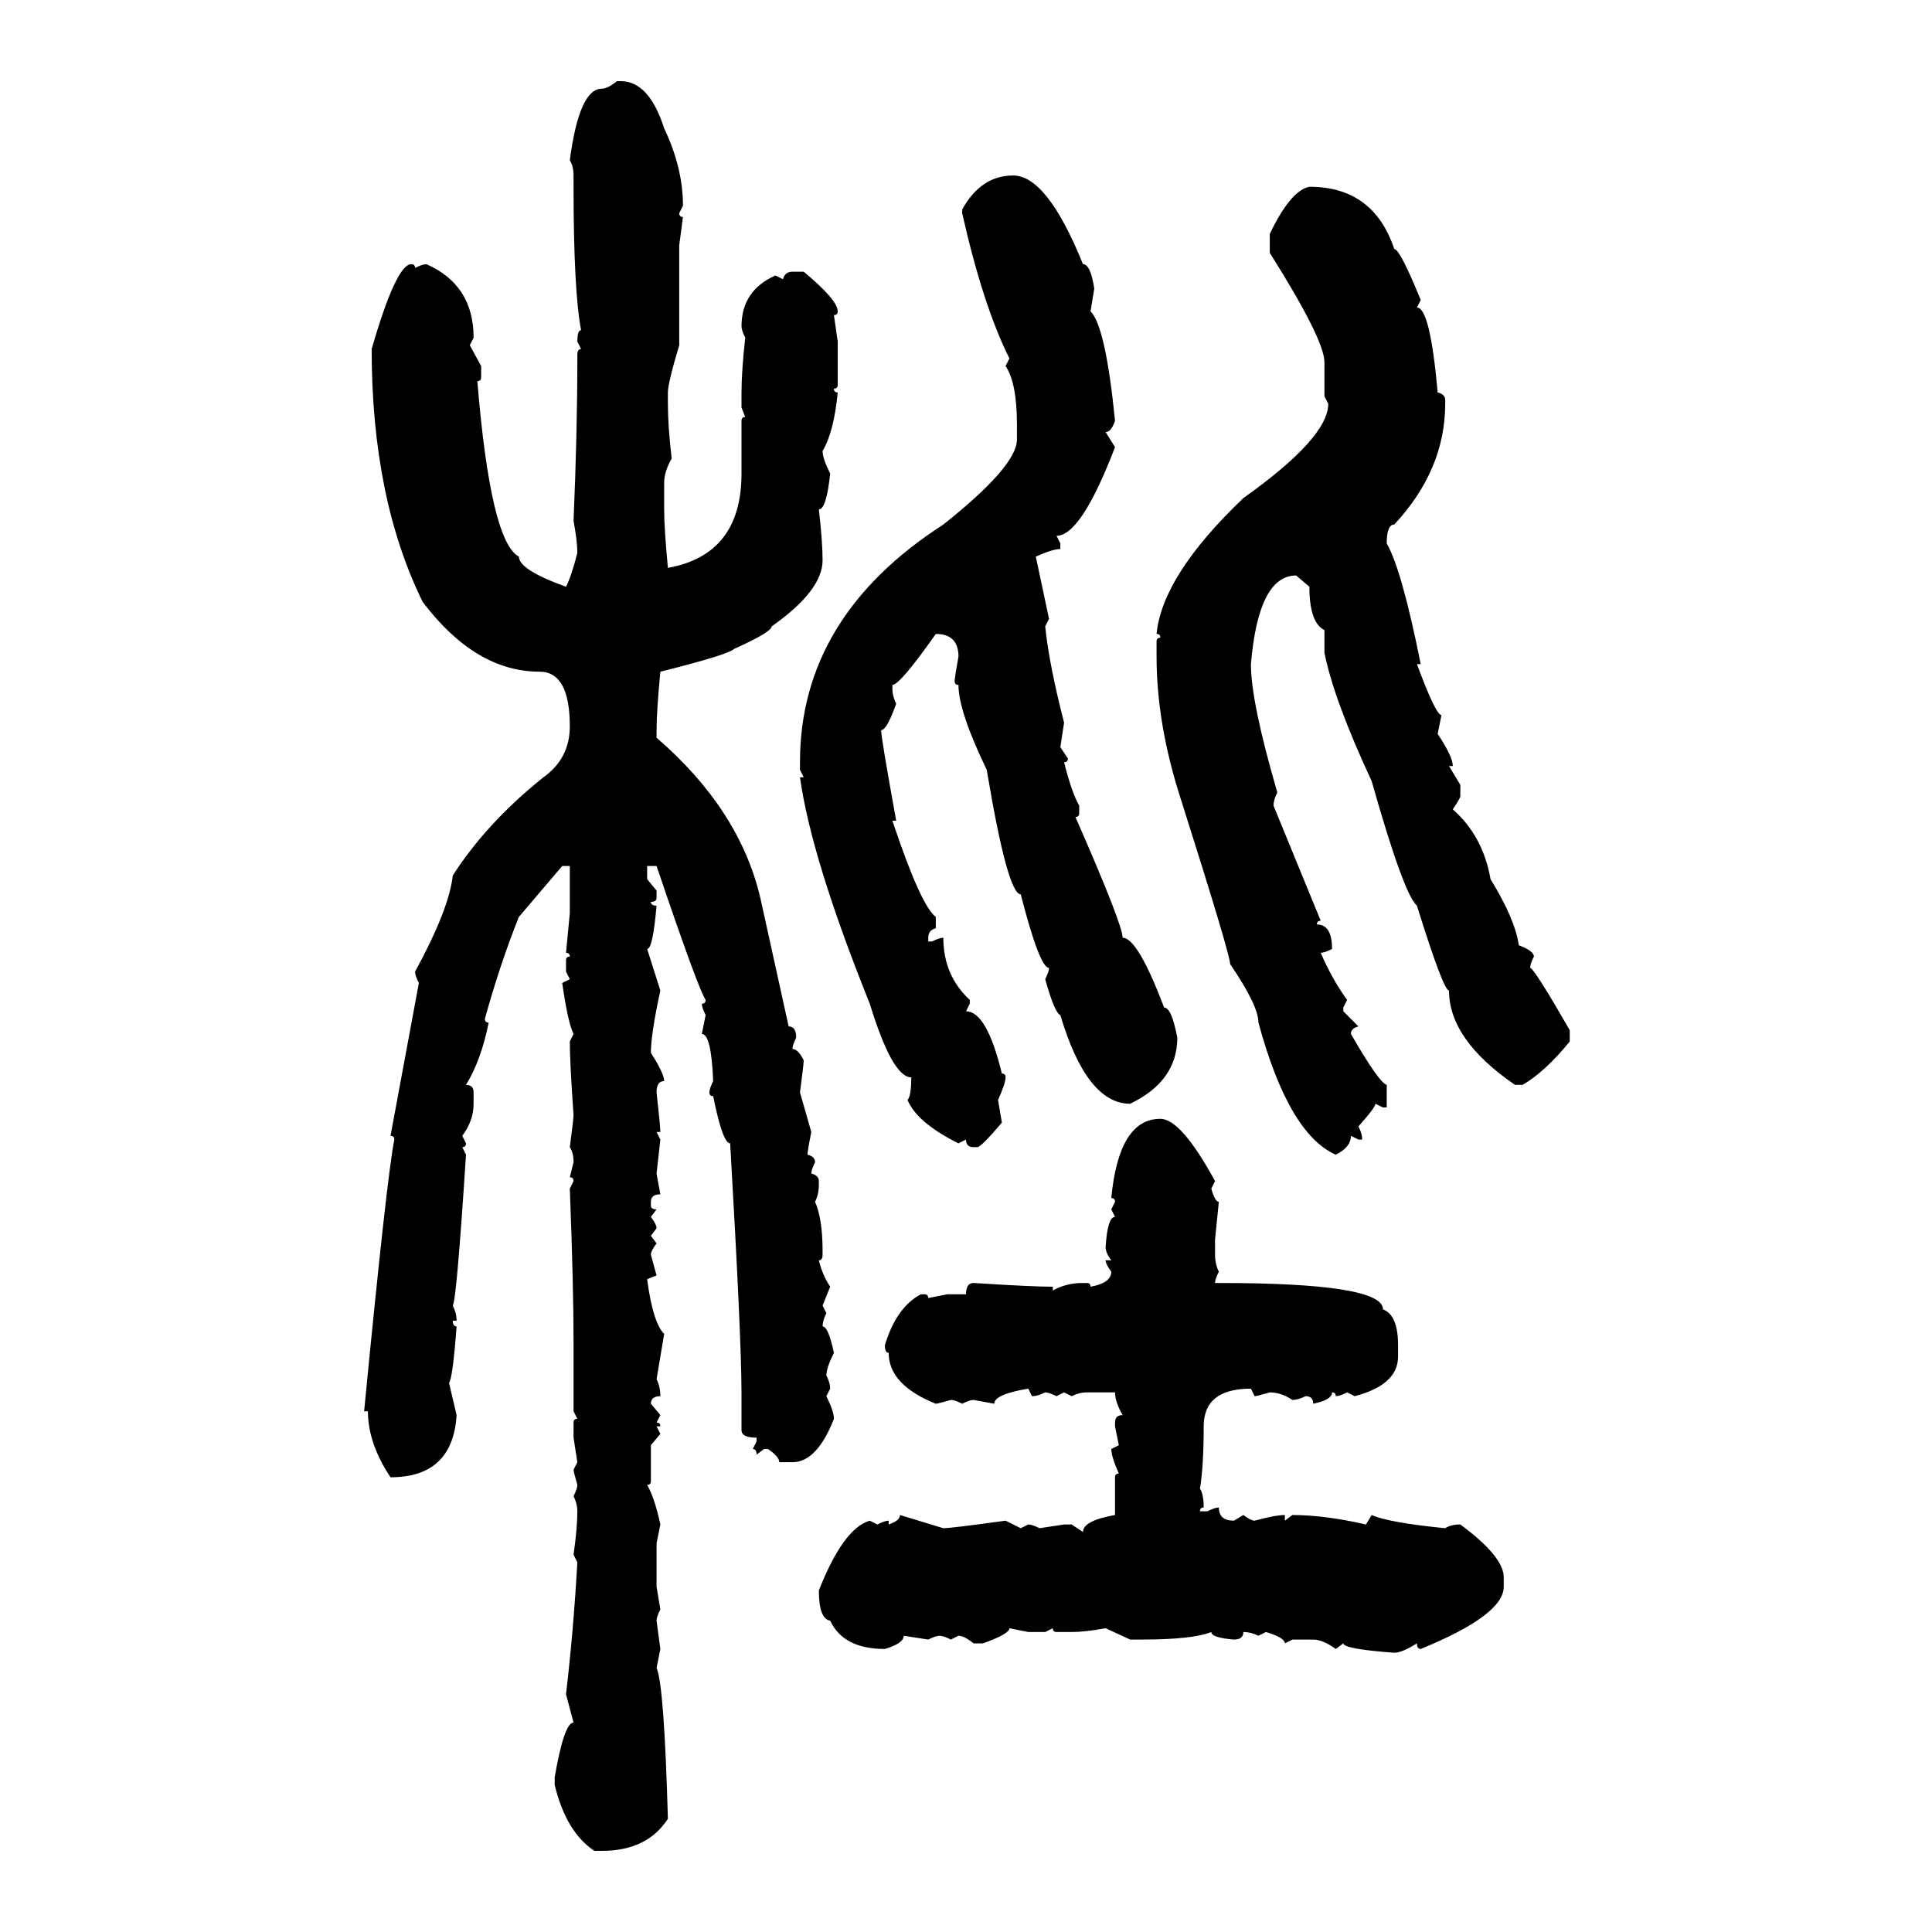 <svg xmlns="http://www.w3.org/2000/svg" xmlns:xlink="http://www.w3.org/1999/xlink" width="300" height="300"><path d="M95.80 12.60L95.80 12.60L96.39 12.60Q100.78 12.60 103.13 19.92L103.13 19.92Q106.05 26.07 106.05 31.93L106.05 31.93L105.47 33.11Q105.47 33.69 106.05 33.69L106.05 33.69L105.47 38.09L105.47 53.61Q103.71 59.47 103.71 60.94L103.71 60.94L103.71 62.70Q103.71 66.21 104.30 71.19L104.30 71.19Q103.13 73.24 103.13 75L103.13 75L103.13 79.10Q103.13 82.03 103.71 88.18L103.71 88.18Q115.14 86.13 115.14 73.54L115.14 73.54L115.14 65.33Q115.14 64.75 115.72 64.75L115.72 64.75L115.14 63.28L115.14 60.94Q115.14 57.71 115.72 52.44L115.72 52.44Q115.14 51.27 115.14 50.68L115.14 50.68Q115.14 45.12 120.41 42.77L120.41 42.77L121.58 43.36Q121.88 42.19 123.05 42.19L123.05 42.19L124.80 42.19Q130.08 46.58 130.08 48.34L130.08 48.34Q130.08 48.93 129.49 48.93L129.49 48.93L130.08 53.03L130.08 59.77Q130.08 60.35 129.49 60.35L129.49 60.35Q129.49 60.94 130.08 60.94L130.08 60.94Q129.49 67.09 127.73 70.02L127.73 70.02Q127.73 71.19 128.91 73.54L128.91 73.54Q128.32 79.10 127.15 79.10L127.15 79.10Q127.73 84.08 127.73 87.01L127.73 87.01Q127.73 91.70 119.82 97.27L119.82 97.27Q119.82 98.14 113.96 100.78L113.96 100.78Q113.09 101.66 102.54 104.30L102.54 104.30Q101.95 110.45 101.95 113.38L101.95 113.38L101.95 114.55Q114.84 125.68 118.07 139.45L118.07 139.45L122.46 159.38Q123.63 159.38 123.63 161.13L123.63 161.13Q123.05 162.30 123.05 162.89L123.05 162.89Q123.93 162.89 124.80 164.65L124.80 164.65Q124.80 165.23 124.22 169.63L124.22 169.63L125.98 175.78Q125.39 178.71 125.39 179.30L125.39 179.30Q126.56 179.59 126.56 180.47L126.56 180.47Q125.98 181.64 125.98 182.23L125.98 182.23Q127.15 182.52 127.15 183.40L127.15 183.40L127.15 183.98Q127.15 185.45 126.56 186.62L126.56 186.62Q127.73 189.26 127.73 194.24L127.73 194.24L127.73 194.82Q127.73 195.70 127.15 195.70L127.15 195.70Q127.73 198.05 128.91 199.80L128.91 199.80L127.73 202.73L128.32 203.91Q127.73 205.08 127.73 205.96L127.73 205.96Q128.61 205.96 129.49 210.06L129.49 210.06Q128.32 212.40 128.32 213.57L128.32 213.57Q128.91 214.75 128.91 215.63L128.91 215.63L128.32 216.80Q129.49 219.14 129.49 220.31L129.49 220.31Q126.86 227.05 123.05 227.05L123.05 227.05L121.00 227.05Q121.00 226.17 119.24 225L119.24 225L118.65 225L117.48 225.88Q117.48 225 116.89 225L116.89 225L117.48 223.83L117.48 223.24Q115.14 223.24 115.14 222.07L115.14 222.07L115.14 216.21Q115.14 208.01 113.38 177.54L113.38 177.54Q112.21 177.54 110.74 170.21L110.74 170.21Q110.16 170.21 110.16 169.63L110.16 169.63Q110.16 169.04 110.74 167.87L110.74 167.87Q110.45 160.55 108.98 160.55L108.98 160.55L109.57 157.62Q108.98 156.45 108.98 155.86L108.98 155.86Q109.57 155.86 109.57 155.27L109.57 155.27Q108.40 153.52 101.95 134.47L101.95 134.47L100.49 134.47L100.49 136.52L101.95 138.28L101.95 139.45Q101.95 140.04 101.07 140.04L101.07 140.04Q101.07 140.63 101.95 140.63L101.95 140.63Q101.37 147.36 100.49 147.36L100.49 147.36L102.54 153.81Q101.07 160.55 101.07 163.48L101.07 163.48Q103.13 166.70 103.13 167.87L103.13 167.87Q101.95 167.87 101.95 169.63L101.95 169.63Q102.54 174.90 102.54 175.78L102.54 175.78L101.95 175.78L102.54 176.95L101.95 182.23L102.54 185.45Q101.07 185.45 101.07 186.62L101.07 186.62L101.07 187.21Q101.07 187.79 101.95 187.79L101.95 187.79L101.07 188.96Q101.95 190.14 101.95 190.72L101.95 190.72L101.07 191.89L101.95 193.07Q101.07 194.24 101.07 194.82L101.07 194.82L101.95 198.05L100.49 198.63Q101.37 205.37 103.13 207.13L103.13 207.13L101.95 214.16Q102.54 215.33 102.54 216.80L102.54 216.80Q101.07 216.80 101.07 217.97L101.07 217.97L102.54 219.73L101.95 220.90Q102.54 220.90 102.54 221.48L102.54 221.48L101.95 221.48L102.54 222.66L101.07 224.41L101.07 229.98Q101.07 230.57 100.49 230.57L100.49 230.57Q101.66 232.62 102.54 236.72L102.54 236.72L101.95 239.65L101.95 246.39L102.54 249.90Q101.95 251.07 101.95 251.66L101.95 251.66L102.54 256.05L101.95 258.98Q103.13 261.62 103.71 282.42L103.71 282.42Q100.49 287.40 93.46 287.40L93.46 287.40L92.29 287.40Q87.89 284.47 86.13 277.15L86.13 277.15L86.13 275.98Q87.60 267.48 89.06 267.48L89.06 267.48L87.89 263.09Q89.06 253.13 89.65 242.58L89.65 242.58L89.06 241.41Q89.65 237.30 89.65 234.67L89.65 234.67Q89.65 233.50 89.06 232.32L89.06 232.32Q89.65 231.15 89.65 230.57L89.65 230.57Q89.06 228.52 89.06 228.22L89.06 228.22L89.65 227.05L89.06 223.24L89.06 220.90Q89.06 220.31 89.65 220.31L89.65 220.31L89.06 219.14L89.06 208.30Q89.06 199.51 88.48 184.57L88.48 184.57L89.06 183.40Q89.06 182.81 88.48 182.81L88.48 182.81L89.06 180.47Q89.06 179.00 88.48 178.13L88.48 178.13Q89.06 173.73 89.06 173.14L89.06 173.14Q88.48 164.94 88.48 161.72L88.48 161.72L89.06 160.55Q88.18 158.79 87.30 152.64L87.30 152.64L88.48 152.05L87.89 150.88L87.89 149.12Q87.89 148.54 88.48 148.54L88.48 148.54Q88.48 147.95 87.89 147.95L87.89 147.95L88.48 141.80L88.48 134.47L87.30 134.47L80.57 142.38Q77.64 149.71 75.29 158.20L75.29 158.20Q75.29 158.79 75.88 158.79L75.88 158.79Q74.71 164.65 72.36 168.46L72.36 168.46Q73.54 168.46 73.54 169.63L73.54 169.63L73.54 171.39Q73.54 174.02 71.78 176.37L71.78 176.37L72.36 177.54Q72.36 178.13 71.78 178.13L71.78 178.13L72.36 179.30Q70.90 201.86 70.31 202.73L70.31 202.73Q70.90 203.91 70.90 205.08L70.90 205.08L70.31 205.08Q70.31 205.96 70.90 205.96L70.90 205.96Q70.31 213.87 69.73 214.75L69.73 214.75L70.90 219.73Q70.31 229.39 60.64 229.39L60.64 229.39Q57.13 224.12 57.13 219.14L57.13 219.14L56.54 219.14Q60.06 182.81 61.23 176.95L61.23 176.95Q61.23 176.37 60.64 176.37L60.64 176.37L65.04 152.64Q64.45 151.46 64.45 150.88L64.45 150.88Q69.73 141.21 70.31 135.94L70.31 135.94Q75.59 127.73 84.38 120.70L84.38 120.70Q88.48 117.77 88.48 112.79L88.48 112.79Q88.48 104.30 83.79 104.30L83.79 104.30Q73.83 104.30 65.63 93.46L65.63 93.46Q57.71 77.34 57.71 54.20L57.71 54.20Q61.52 41.02 63.87 41.02L63.87 41.02Q64.45 41.02 64.45 41.60L64.45 41.60Q65.63 41.02 66.21 41.02L66.21 41.02Q73.54 44.24 73.54 52.44L73.54 52.44L72.95 53.61L74.71 56.84L74.71 58.59Q74.71 59.18 74.12 59.18L74.12 59.18Q76.17 84.08 80.57 86.43L80.57 86.43Q80.57 88.48 87.89 91.11L87.89 91.11Q88.77 89.36 89.65 85.84L89.65 85.84Q89.65 84.08 89.06 80.86L89.06 80.86Q89.65 67.09 89.65 55.66L89.65 55.66L89.65 55.08Q89.65 54.20 90.23 54.20L90.23 54.20L89.65 53.03Q89.65 51.27 90.23 51.27L90.23 51.27Q89.06 45.12 89.06 29.00L89.06 29.00L89.06 27.25Q89.06 25.78 88.48 24.90L88.48 24.90Q89.94 13.77 93.46 13.77L93.46 13.77Q94.34 13.77 95.80 12.60ZM157.32 27.25L157.32 27.25Q162.60 27.25 168.16 41.02L168.16 41.02Q169.34 41.02 169.92 44.82L169.92 44.82L169.34 48.34Q171.68 50.68 173.14 65.33L173.14 65.33Q172.56 67.09 171.68 67.09L171.68 67.09L173.14 69.43Q167.87 83.20 164.06 83.20L164.06 83.20L164.65 84.38L164.65 85.25Q163.48 85.25 160.84 86.43L160.84 86.43L162.89 96.09L162.30 97.27Q162.89 103.13 165.23 112.21L165.23 112.21L164.65 116.02L165.82 117.77Q165.82 118.36 165.23 118.36L165.23 118.36Q166.41 123.05 167.58 125.10L167.58 125.10L167.58 126.27Q167.58 126.86 166.99 126.86L166.99 126.86Q174.32 143.55 174.32 145.61L174.32 145.61Q176.66 145.61 180.76 156.45L180.76 156.45Q181.93 156.45 182.81 161.13L182.81 161.13Q182.81 167.87 175.49 171.39L175.49 171.39Q168.75 171.39 164.65 157.62L164.65 157.62Q163.77 157.32 162.30 152.05L162.30 152.05Q162.89 150.88 162.89 150.29L162.89 150.29Q161.43 150.29 158.50 138.87L158.50 138.87Q156.45 138.87 153.22 119.53L153.22 119.53Q148.83 110.45 148.83 106.35L148.83 106.35Q148.24 106.35 148.24 105.76L148.24 105.76Q148.24 105.18 148.83 101.95L148.83 101.95Q148.83 98.44 145.31 98.44L145.31 98.44Q139.75 106.35 138.57 106.35L138.57 106.35L138.57 106.93Q138.57 108.11 139.16 109.28L139.16 109.28Q137.70 113.38 136.82 113.38L136.82 113.38Q136.82 114.55 139.16 127.44L139.16 127.44L138.57 127.44Q142.97 140.63 145.31 142.38L145.31 142.38L145.31 144.14Q144.14 144.43 144.14 145.61L144.14 145.61L144.14 146.19L144.73 146.19Q145.90 145.61 146.48 145.61L146.48 145.61Q146.48 151.46 150.59 155.27L150.59 155.27L150.59 155.86L150 157.03Q153.22 157.03 155.57 166.70L155.57 166.70Q156.15 166.70 156.15 167.29L156.15 167.29Q156.15 168.16 154.98 170.80L154.98 170.80L155.57 174.32Q152.34 178.13 151.76 178.13L151.76 178.13L151.17 178.13Q150 178.13 150 176.95L150 176.95L148.83 177.54Q142.38 174.32 140.92 170.80L140.92 170.80Q141.50 170.21 141.50 167.29L141.50 167.29Q138.57 167.29 135.06 155.86L135.06 155.86Q125.98 133.30 124.22 120.70L124.22 120.70L124.80 120.70L124.22 119.53L124.22 118.36Q124.22 95.80 146.48 81.45L146.48 81.45Q157.91 72.36 157.91 68.26L157.91 68.26L157.91 65.92Q157.91 59.47 156.15 56.84L156.15 56.84L156.74 55.66Q152.64 47.46 149.41 33.11L149.41 33.11L149.41 32.52Q152.34 27.25 157.32 27.25ZM203.32 29.00L203.32 29.00Q213.28 29.00 216.50 38.67L216.50 38.67Q217.38 38.67 220.61 46.58L220.61 46.58L220.02 47.75Q222.07 47.75 223.24 60.94L223.24 60.94Q224.41 61.23 224.41 62.11L224.41 62.11L224.41 62.70Q224.41 72.95 216.50 81.45L216.50 81.45Q215.33 81.45 215.33 84.38L215.33 84.38Q217.68 88.48 220.61 103.13L220.61 103.13L220.02 103.13Q222.95 111.04 223.83 111.04L223.83 111.04L223.24 113.96Q225.59 117.48 225.59 118.95L225.59 118.95L225 118.95L226.76 121.88L226.76 123.63Q226.76 123.93 225.59 125.68L225.59 125.68Q230.27 129.79 231.45 136.52L231.45 136.52Q235.25 142.68 235.84 146.78L235.84 146.78Q238.18 147.66 238.18 148.54L238.18 148.54Q237.60 149.71 237.60 150.29L237.60 150.29Q238.18 150.29 243.75 159.96L243.75 159.96L243.75 161.72Q239.94 166.41 236.43 168.46L236.43 168.46L235.25 168.46Q225 161.43 225 153.81L225 153.81Q224.12 153.81 220.02 140.63L220.02 140.63Q217.97 138.87 212.99 121.29L212.99 121.29Q207.13 108.69 205.66 101.37L205.66 101.37L205.66 97.85Q203.32 96.68 203.32 91.11L203.32 91.11L201.27 89.36Q195.41 89.36 194.24 103.13L194.24 103.13Q194.24 108.98 198.34 123.05L198.34 123.05Q197.75 124.22 197.75 125.10L197.75 125.10L205.08 142.97Q204.49 142.97 204.49 143.55L204.49 143.55Q206.84 143.55 206.84 147.36L206.84 147.36Q205.66 147.95 205.08 147.95L205.08 147.95Q206.84 152.05 209.18 155.27L209.18 155.27L208.59 156.45L208.59 157.03L210.94 159.38Q209.77 159.67 209.77 160.55L209.77 160.55Q214.16 168.16 215.33 168.46L215.33 168.46L215.33 171.97L214.75 171.97L213.57 171.39Q213.57 171.97 210.94 174.90L210.94 174.90Q211.52 176.07 211.52 176.95L211.52 176.95L210.94 176.95L209.77 176.37Q209.77 178.13 207.42 179.30L207.42 179.30Q200.10 176.07 195.41 158.79L195.41 158.79Q195.41 156.15 191.02 149.71L191.02 149.71Q191.02 148.24 183.40 124.22L183.40 124.22Q179.59 112.50 179.59 101.95L179.59 101.95L179.59 99.61Q179.59 99.02 180.18 99.02L180.18 99.02Q180.18 98.44 179.59 98.44L179.59 98.44Q180.47 89.36 193.07 77.34L193.07 77.34Q206.25 67.97 206.25 62.70L206.25 62.70L205.66 61.52L205.66 56.25Q205.66 52.73 197.17 39.26L197.17 39.26L197.17 36.33Q200.39 29.59 203.32 29.00ZM180.18 173.73L180.18 173.73Q183.40 173.73 188.67 183.40L188.67 183.40L188.09 184.57Q188.67 186.62 189.26 186.62L189.26 186.62L188.67 192.48L188.67 194.82Q188.67 196.29 189.26 197.46L189.26 197.46Q188.67 198.63 188.67 199.22L188.67 199.22L189.26 199.22Q214.75 199.22 214.75 203.32L214.75 203.32Q217.09 204.20 217.09 208.89L217.09 208.89L217.09 210.64Q217.09 215.04 210.35 216.80L210.35 216.80L209.18 216.21Q208.01 216.80 207.42 216.80L207.42 216.80Q207.42 216.21 206.84 216.21L206.84 216.21Q206.84 217.38 203.91 217.97L203.91 217.97Q203.91 216.80 202.73 216.80L202.73 216.80Q201.56 217.38 200.68 217.38L200.68 217.38Q198.93 216.21 197.17 216.21L197.17 216.21Q195.12 216.80 194.82 216.80L194.82 216.80L194.24 215.63Q186.91 215.63 186.91 221.48L186.91 221.48Q186.91 227.64 186.33 231.15L186.33 231.15Q186.91 232.03 186.91 234.08L186.91 234.08Q186.33 234.08 186.33 234.67L186.33 234.67L187.50 234.67Q188.67 234.08 189.26 234.08L189.26 234.08Q189.26 236.13 191.60 236.13L191.60 236.13L193.07 235.25Q194.24 236.13 194.82 236.13L194.82 236.13Q198.05 235.25 199.51 235.25L199.51 235.25L199.51 236.13L200.68 235.25Q205.66 235.25 212.11 236.72L212.11 236.72L212.99 235.25Q215.63 236.43 224.41 237.30L224.41 237.30Q225.29 236.72 226.76 236.72L226.76 236.72Q233.50 241.70 233.50 244.92L233.50 244.92L233.50 246.39Q233.50 250.78 220.61 256.05L220.61 256.05Q220.02 256.05 220.02 255.18L220.02 255.18Q217.68 256.64 216.50 256.64L216.50 256.64Q208.59 256.05 208.59 255.18L208.59 255.18L207.42 256.05Q205.37 254.59 203.91 254.59L203.91 254.59L200.68 254.59L199.51 255.18Q199.51 254.30 196.58 253.42L196.58 253.42L195.41 254.00Q194.24 253.42 193.07 253.42L193.07 253.42Q193.07 254.59 191.60 254.59L191.60 254.59Q188.09 254.30 188.09 253.42L188.09 253.42Q185.16 254.59 177.25 254.59L177.25 254.59L175.49 254.59L171.68 252.83Q168.46 253.42 166.41 253.42L166.41 253.42L164.06 253.42Q163.48 253.42 163.48 252.83L163.48 252.83L162.30 253.42L159.67 253.42L156.74 252.83Q156.74 253.71 152.64 255.18L152.64 255.18L151.17 255.18Q149.71 254.00 148.83 254.00L148.83 254.00L147.66 254.59Q146.48 254.00 145.90 254.00L145.90 254.00Q145.31 254.00 144.14 254.59L144.14 254.59L140.33 254.00Q140.33 255.18 137.40 256.05L137.40 256.05Q130.96 256.05 128.91 251.66L128.91 251.66Q127.15 251.37 127.15 246.97L127.15 246.97Q130.96 237.30 135.06 236.13L135.06 236.13L136.23 236.72Q137.40 236.13 137.99 236.13L137.99 236.13L137.99 236.72Q139.75 236.13 139.75 235.25L139.75 235.25L146.48 237.30Q147.66 237.30 156.15 236.13L156.15 236.13L158.50 237.30L159.67 236.72Q160.25 236.72 161.43 237.30L161.43 237.30L165.23 236.72L166.41 236.72L168.16 237.89Q168.16 236.13 173.14 235.25L173.14 235.25L173.14 229.39Q173.14 228.81 173.73 228.81L173.73 228.81Q172.56 226.17 172.56 225L172.56 225L173.73 224.41L173.14 221.48L173.14 220.90Q173.14 219.73 174.32 219.73L174.32 219.73Q173.14 217.68 173.14 216.21L173.14 216.21L168.75 216.21Q167.58 216.21 166.41 216.80L166.41 216.80L165.23 216.21L164.06 216.80Q162.89 216.21 162.30 216.21L162.30 216.21Q161.13 216.80 160.25 216.80L160.25 216.80L159.67 215.63Q154.39 216.50 154.39 217.97L154.39 217.97L151.17 217.38Q150.59 217.38 149.41 217.97L149.41 217.97Q148.24 217.38 147.66 217.38L147.66 217.38Q145.61 217.97 145.31 217.97L145.31 217.97Q137.99 215.04 137.99 210.06L137.99 210.06Q137.40 210.06 137.40 208.89L137.40 208.89Q139.16 203.03 142.97 200.98L142.97 200.98L143.55 200.98Q144.14 200.98 144.14 201.56L144.14 201.56L147.07 200.98L150 200.98Q150 199.22 151.17 199.22L151.17 199.22Q160.25 199.80 163.48 199.80L163.48 199.80L163.48 200.39Q165.53 199.22 168.16 199.22L168.16 199.22L168.75 199.22Q169.34 199.22 169.34 199.80L169.34 199.80Q172.56 199.22 172.56 197.46L172.56 197.46Q171.68 196.29 171.68 195.70L171.68 195.70L172.56 195.70Q171.68 194.53 171.68 193.65L171.68 193.65Q171.97 188.96 173.14 188.96L173.14 188.96L172.56 187.79L173.14 186.62Q173.14 186.04 172.56 186.04L172.56 186.04Q173.73 173.73 180.18 173.73Z"/></svg>